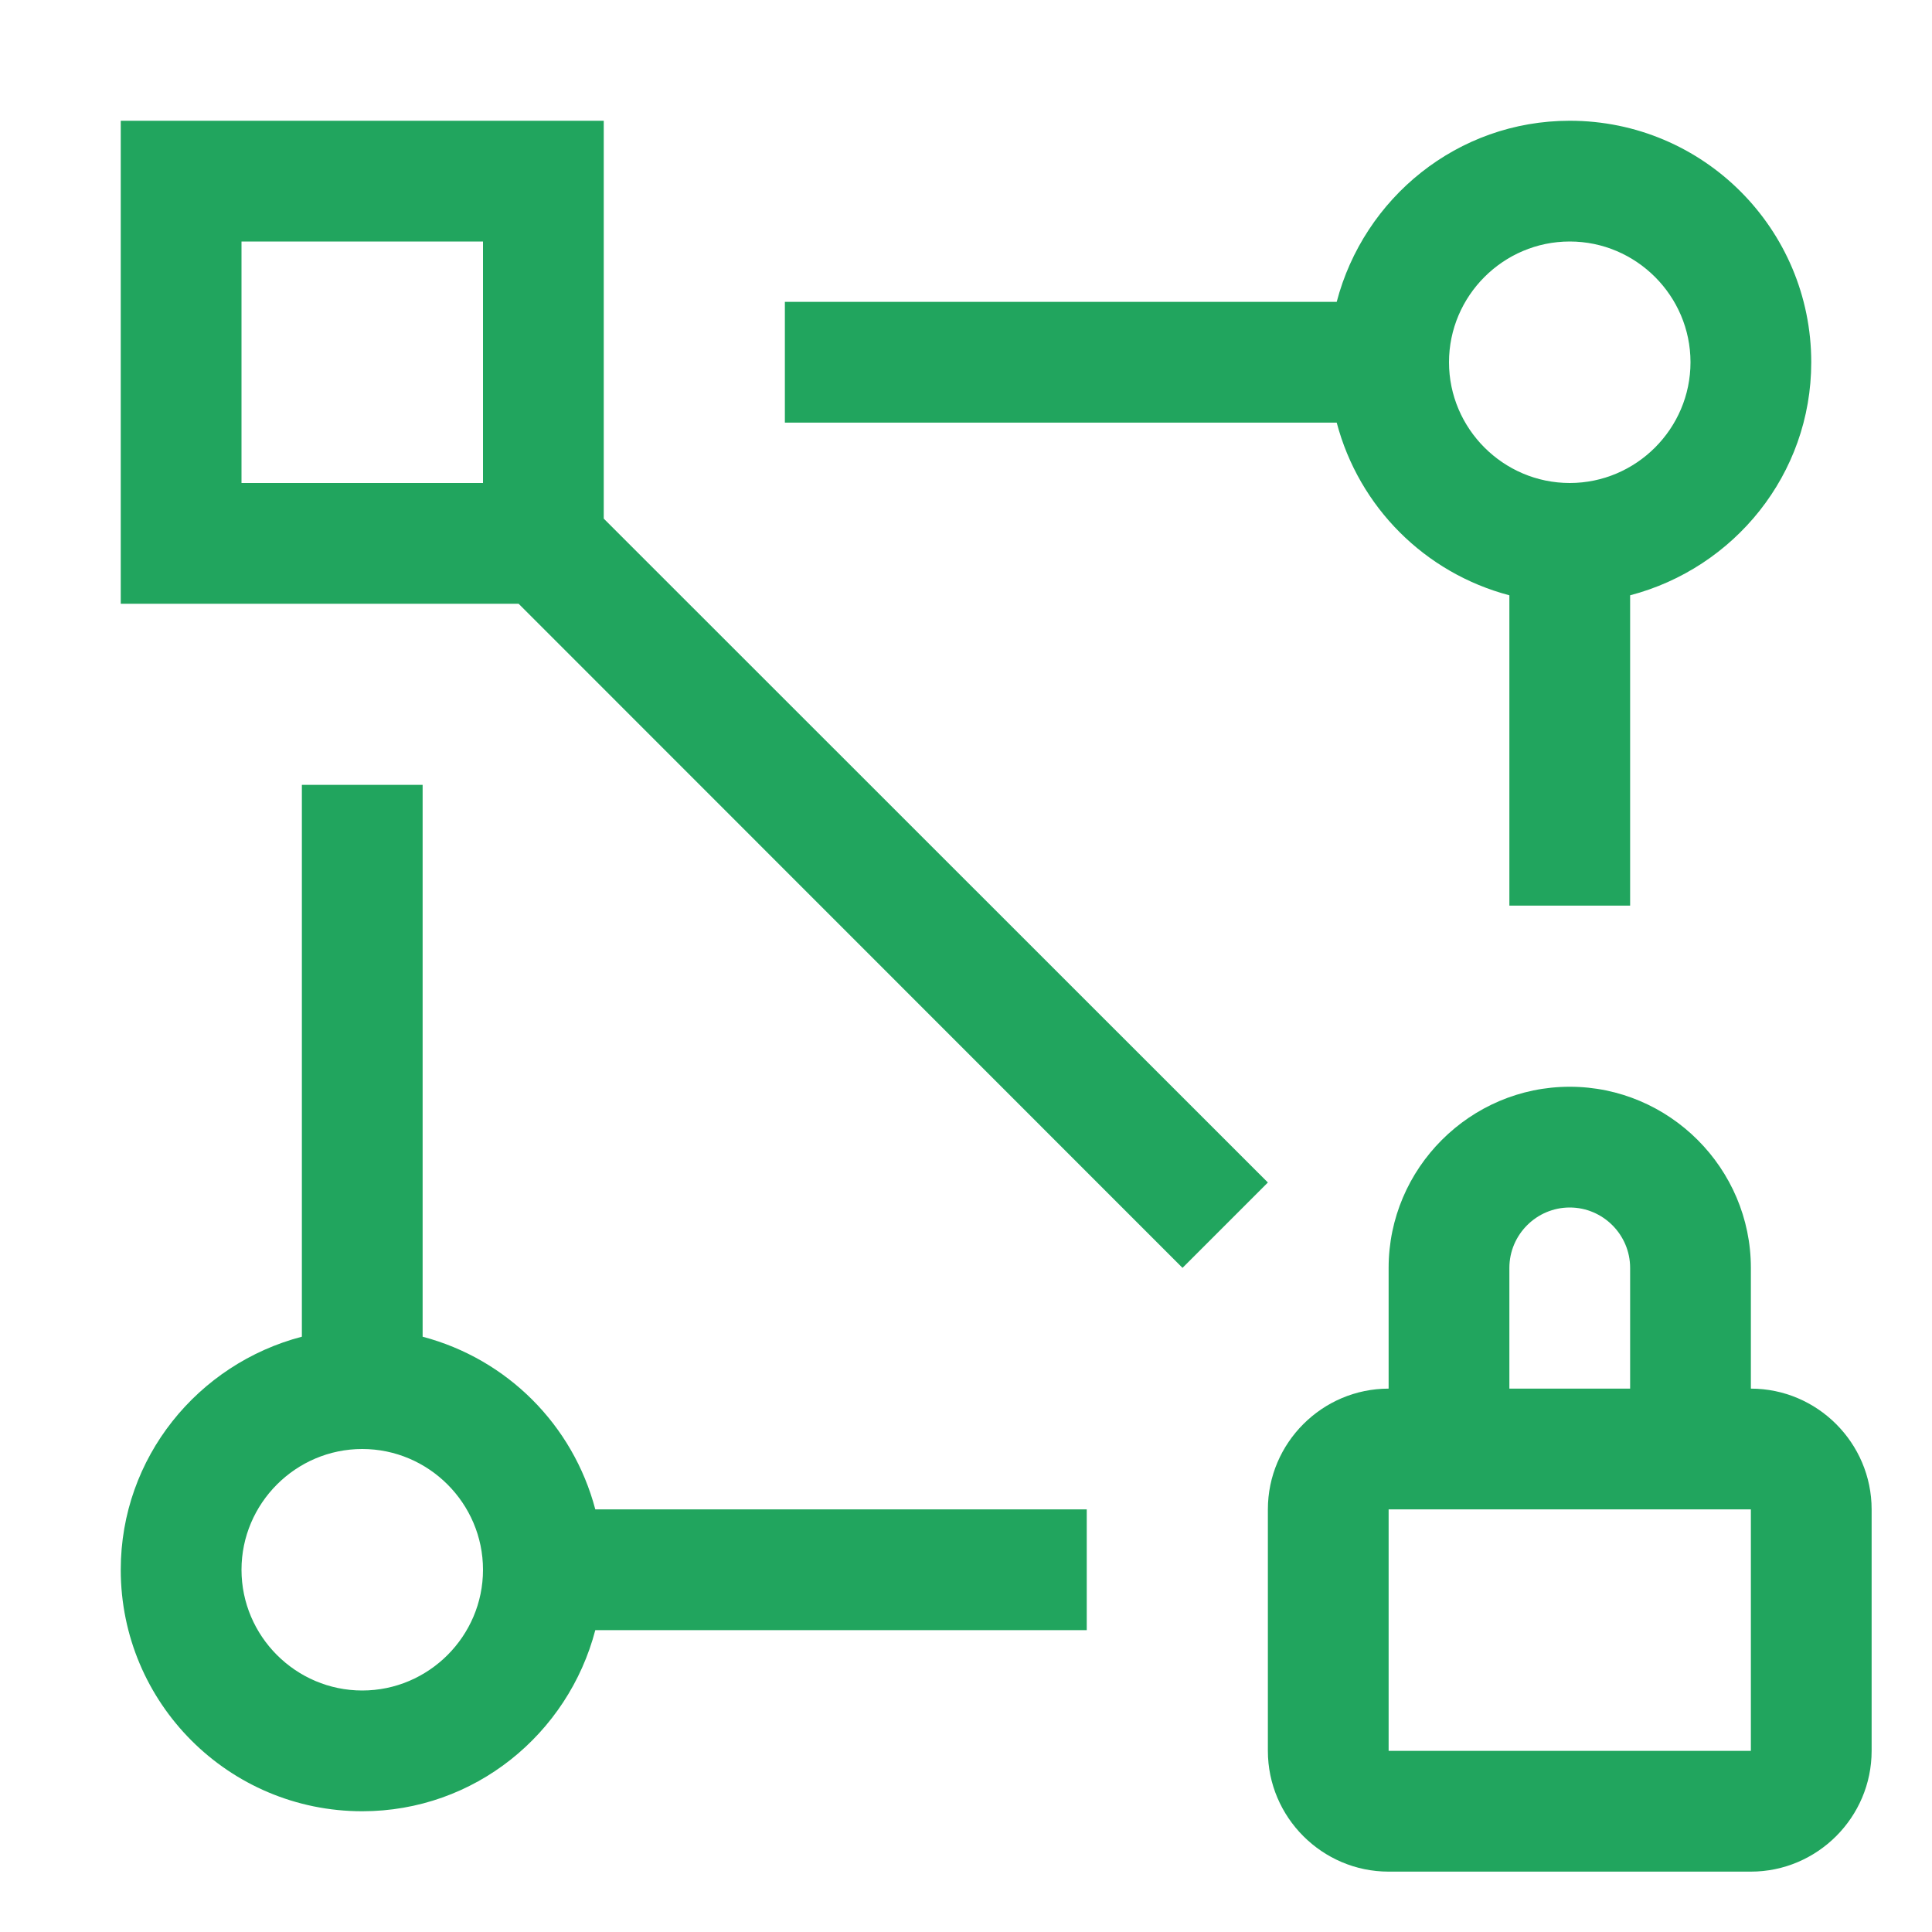 <?xml version="1.0" encoding="UTF-8"?>
<svg xmlns="http://www.w3.org/2000/svg" width="32" height="32" viewBox="0 0 32 32" fill="none">
  <g clip-path="url(#clip0_447_2342)">
    <path d="M29 23V21C29 19.35 27.65 18 26 18C24.35 18 23 19.35 23 21V23C21.9 23 21 23.9 21 25V29C21 30.1 21.9 31 23 31H29C30.1 31 31 30.1 31 29V25C31 23.9 30.1 23 29 23ZM25 21C25 20.45 25.45 20 26 20C26.55 20 27 20.45 27 21V23H25V21ZM29 29H23V25H29V29Z" fill="#21A55E"></path>
    <path d="M7 22.14V13H5V22.14C3.28 22.59 2 24.14 2 26C2 28.21 3.79 30 6 30C7.86 30 9.41 28.72 9.86 27H18V25H9.86C9.49 23.6 8.4 22.51 7 22.14ZM6 28C4.9 28 4 27.1 4 26C4 24.9 4.9 24 6 24C7.1 24 8 24.9 8 26C8 27.1 7.1 28 6 28Z" fill="#21A55E"></path>
    <path d="M30 6C30 3.79 28.21 2 26 2C24.14 2 22.59 3.28 22.14 5H13V7H22.14C22.51 8.4 23.6 9.49 25 9.86V15H27V9.86C28.72 9.41 30 7.86 30 6ZM26 8C24.9 8 24 7.1 24 6C24 4.9 24.9 4 26 4C27.1 4 28 4.9 28 6C28 7.1 27.1 8 26 8Z" fill="#21A55E"></path>
    <path d="M10 8.59V2H2V10H8.59L19.586 21L21 19.586L10 8.59ZM8 8H4V4H8V8Z" fill="#21A55E"></path>
  </g>
  <defs>
    <clipPath id="clip0_447_2342">
      <rect width="32" height="32" fill="white"></rect>
    </clipPath>
  </defs>
</svg>
